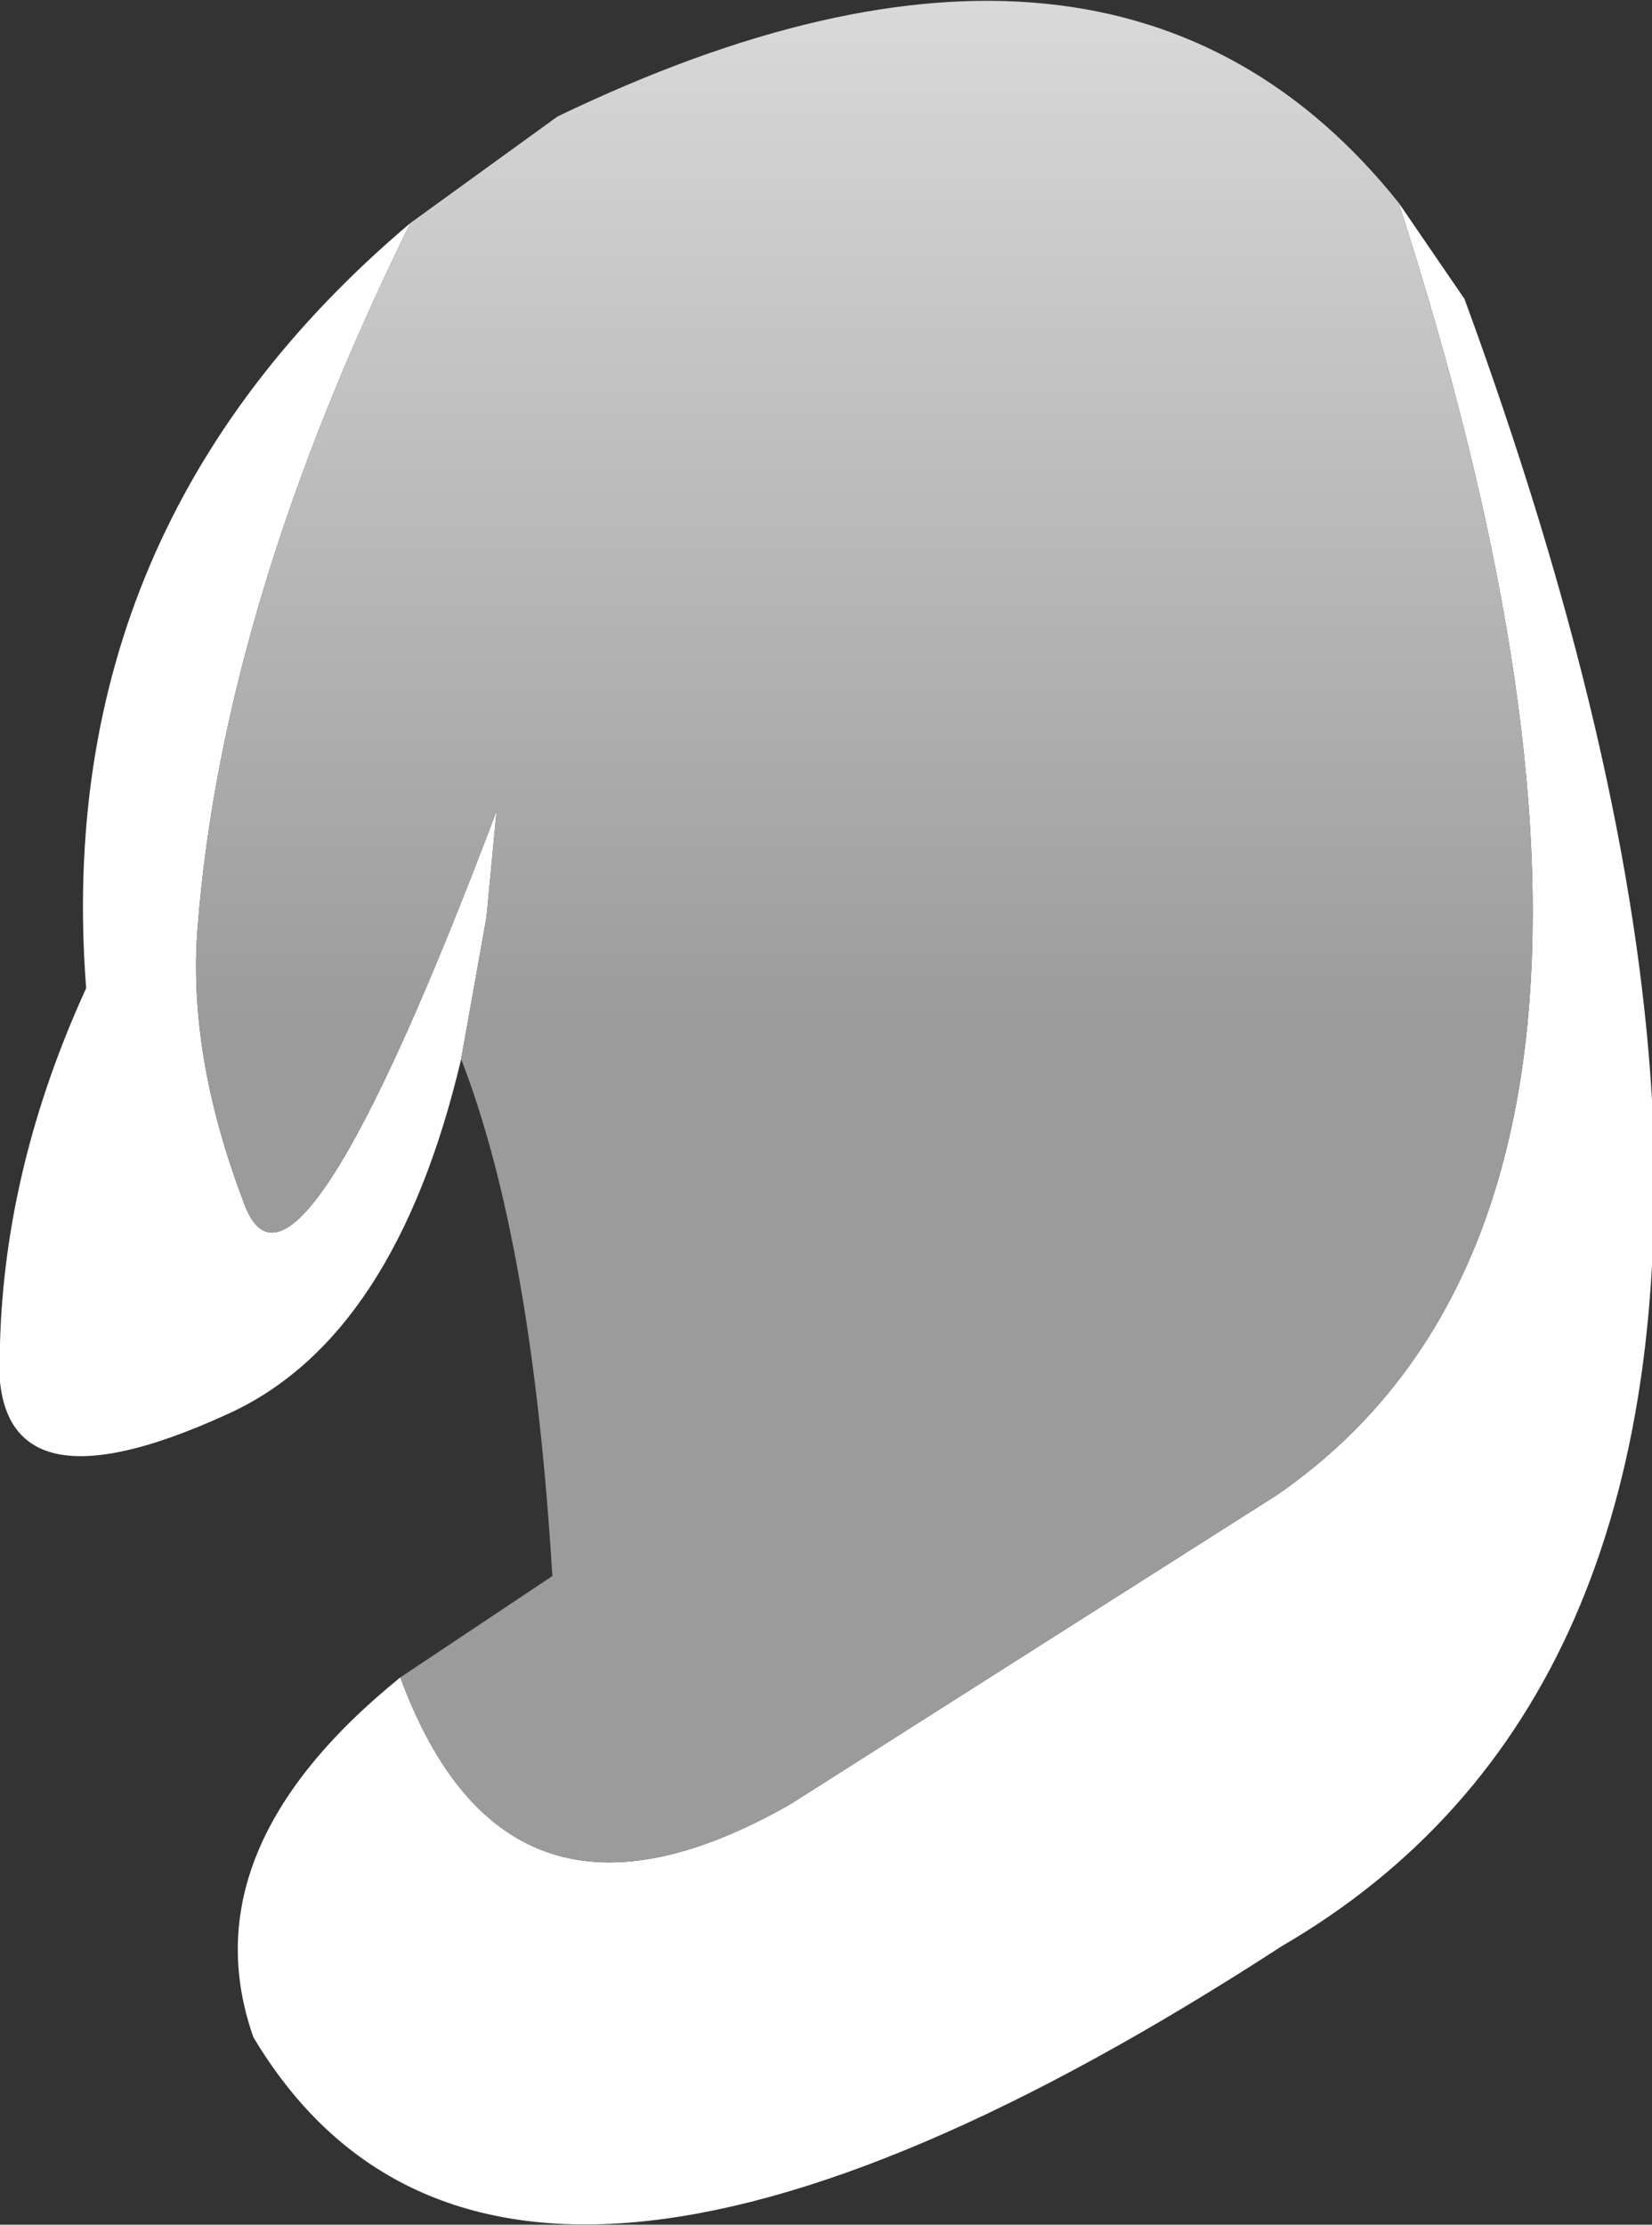 <?xml version="1.0" encoding="UTF-8" standalone="no"?>
<svg xmlns:xlink="http://www.w3.org/1999/xlink" height="21.95px" width="16.3px" xmlns="http://www.w3.org/2000/svg">
  <rect width="100%" height="100%" fill="#333333" stroke="none"/>
  <g transform="matrix(1.0, 0.0, 0.0, 1.0, 8.15, 4.05)">
    <path d="M5.65 -2.05 L6.3 -1.1 Q7.95 3.4 8.15 6.8 8.45 12.85 4.5 15.15 -3.2 20.15 -5.65 16.05 -6.3 14.2 -4.2 12.5 -3.15 15.35 -0.35 13.75 L4.45 10.7 Q8.8 7.7 5.65 -2.05 M-3.6 6.4 Q-4.25 9.15 -5.9 9.9 -8.3 11.0 -8.15 9.2 -8.1 7.45 -7.3 5.7 -7.65 1.15 -4.1 -1.85 -5.95 1.9 -6.2 5.1 -6.3 6.35 -5.75 7.8 -5.25 9.25 -3.25 3.95 L-3.35 5.0 -3.6 6.4" fill="#ffffff" fill-rule="evenodd" stroke="none"/>
    <path d="M-4.2 12.5 L-2.7 11.5 Q-2.9 8.2 -3.6 6.4 L-3.35 5.0 -3.25 3.95 Q-5.25 9.25 -5.75 7.8 -6.3 6.35 -6.2 5.1 -5.95 1.9 -4.1 -1.85 L-2.65 -2.9 Q2.85 -5.55 5.65 -2.05 8.8 7.7 4.45 10.7 L-0.35 13.75 Q-3.15 15.35 -4.2 12.5" fill="url(#gradient0)" fill-rule="evenodd" stroke="none"/>
  </g>
  <defs>
    <linearGradient gradientTransform="matrix(0.0, -0.01, 0.008, 0.0, 2.5, -2.05)" gradientUnits="userSpaceOnUse" id="gradient0" spreadMethod="pad" x1="-819.2" x2="819.2">
      <stop offset="0.0" stop-color="#9b9b9b"/>
      <stop offset="1.0" stop-color="#ffffff"/>
    </linearGradient>
  </defs>
</svg>
